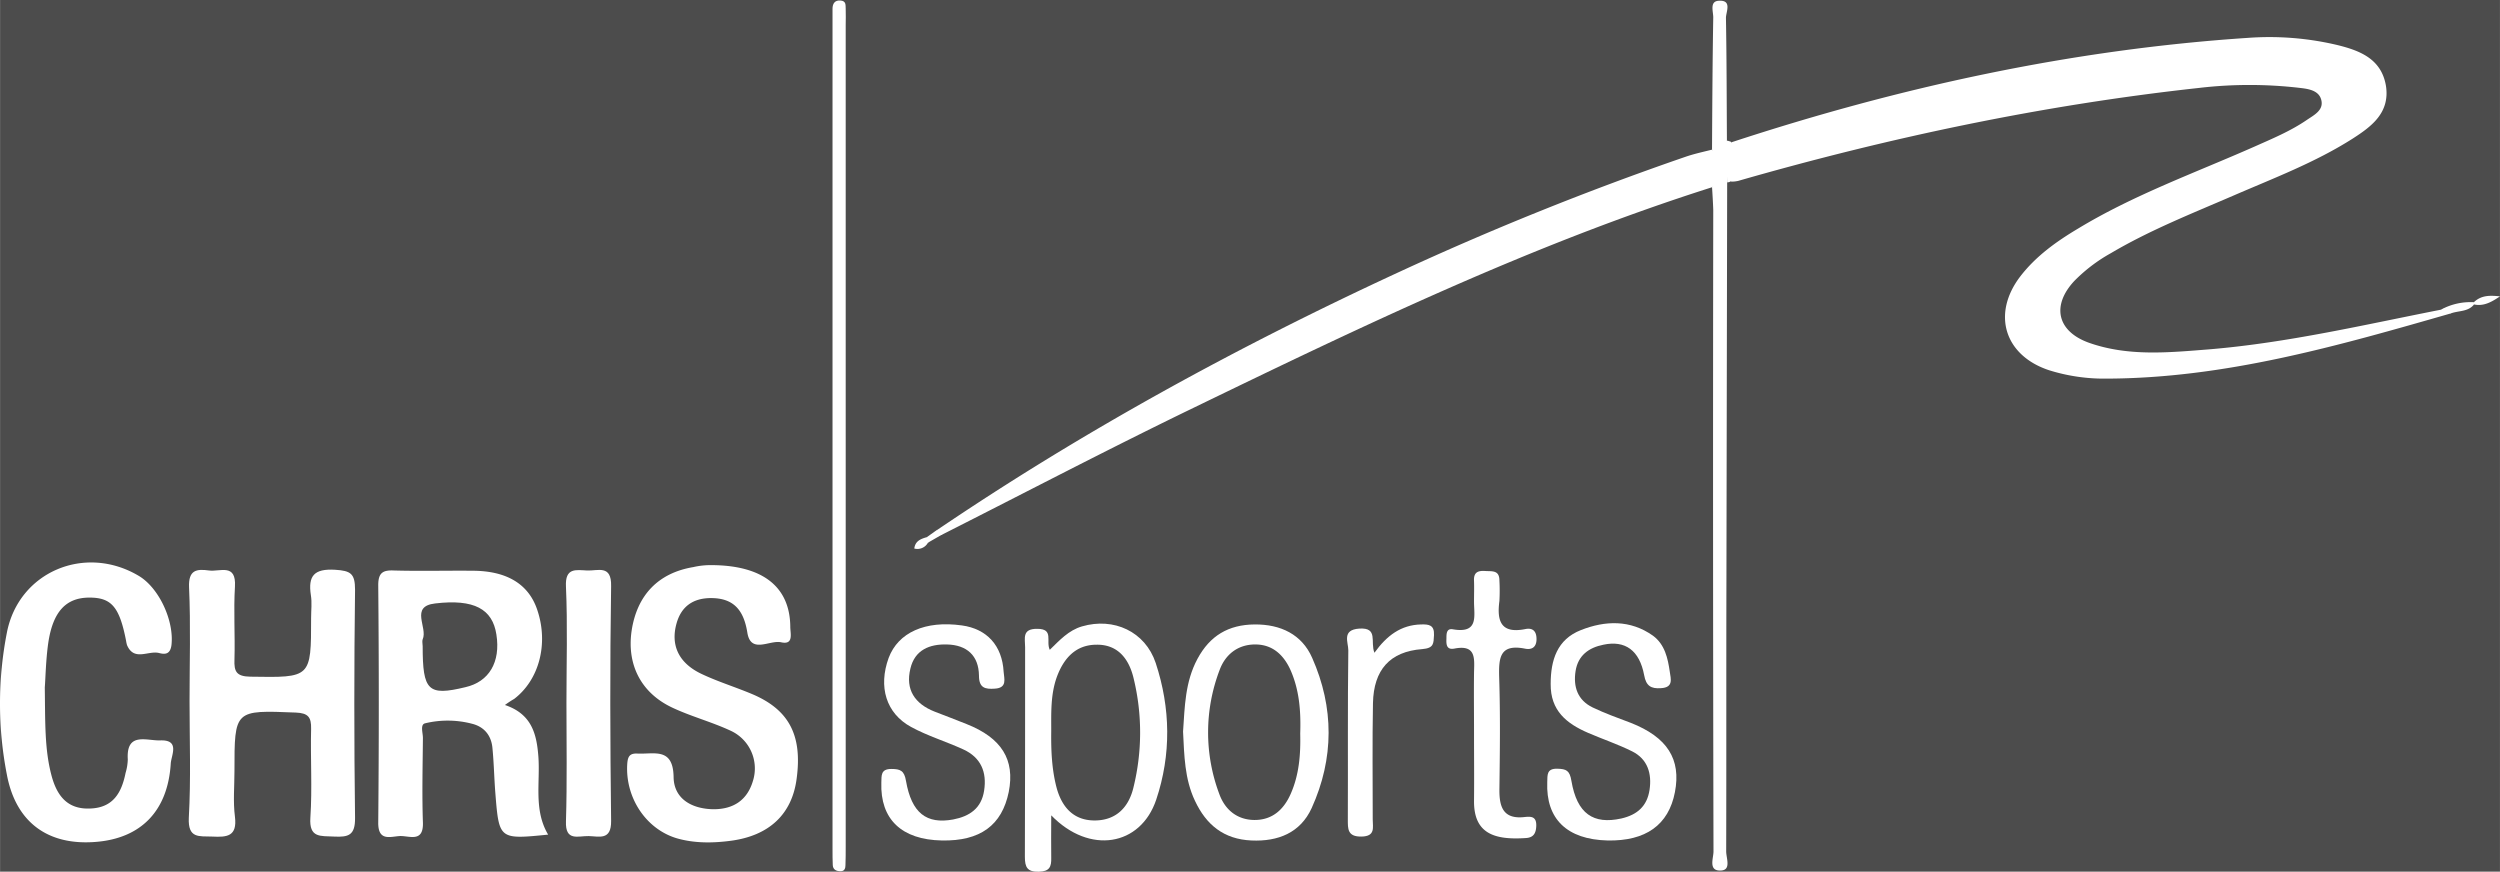 <?xml version="1.0" encoding="UTF-8"?>
<svg xmlns="http://www.w3.org/2000/svg" id="Ebene_1" data-name="Ebene 1" viewBox="0 0 1024.15 357.11">
  <rect x="0" y="0" width="1024.15" height="357.11" fill="#808080" stroke="none"/>
  <defs>
    <style>.cls-1{fill:#4c4c4c;}.cls-2{fill:#fff;}</style>
  </defs>
  <rect class="cls-1" x="0.1" width="1024" height="356.92"></rect>
  <path class="cls-2" d="M989,123.2c-46.3,13.3-92.5,26.6-141.3,26.7a75.6,75.6,0,0,1-23.1-3.4c-18.4-6-23.7-23.1-11.9-38.5,6.4-8.3,14.8-14.3,23.7-19.6,22.8-13.8,47.9-22.8,72.1-33.5,7.4-3.3,14.9-6.4,21.6-11,2.8-1.9,6.6-3.8,6-7.6-.7-4.5-5.4-5.1-8.9-5.5a177.42,177.42,0,0,0-41.2,0c-64.1,7-127,20.3-188.9,38.1a12.65,12.65,0,0,1-2.8.3c-3.8-5.4-3.8-10.8,0-16.1,68.8-22.6,139.2-38,211.7-42.8a120.43,120.43,0,0,1,36.4,2.9c9.4,2.3,18.3,5.7,20.1,16.9,1.6,10.9-5.9,16.5-13.7,21.5-15.4,9.8-32.4,16.2-49,23.4-16.9,7.3-34.1,14.1-50,23.5a65.81,65.81,0,0,0-14.9,11.3c-9.5,10.1-7.2,20.7,5.9,25.4,16.1,5.7,32.8,4,49.3,2.7,32.3-2.7,63.6-10.1,95.2-16.3C986.8,121.1,988.9,119.7,989,123.2Z" transform="translate(14.95 5.21)"></path>
  <path class="cls-2" d="M191.9,283.6c11,3.7,13,11.9,13.7,21.1.8,10.7-2,21.9,4,32-20,2-20.1,2-21.6-16.7-.5-6.2-.6-12.4-1.2-18.6-.4-5.1-3.2-8.8-8.3-10.1a39.41,39.41,0,0,0-19.3-.2c-2.1.5-.9,3.9-.9,6-.1,11.5-.4,23.1,0,34.6.3,8.6-5.8,5.3-9.7,5.6s-8.7,2.1-8.6-5.6q.45-48.6,0-97.2c0-5.3,2.1-6.2,6.6-6,10.6.3,21.3,0,31.9.1,14.2,0,23.2,5.5,26.7,16.2,4.6,13.8.7,28.5-9.5,36.3A39.5,39.5,0,0,0,191.9,283.6Z" transform="translate(14.95 5.21)"></path>
  <path class="cls-2" d="M62.7,282.1c0-15.6.5-31.2-.2-46.7-.3-7.2,3.1-7.6,8.2-6.9,4.4.6,11.2-3.1,10.6,6.6-.6,9.9.1,19.9-.2,29.9-.2,4.9.8,6.9,6.5,7,24.9.4,24.9.6,24.9-24.1,0-3.1.4-6.3-.1-9.3-1.2-7.9,1.3-10.9,9.9-10.4,6.4.4,8.2,1.5,8.2,8.2-.4,31.1-.4,62.3,0,93.4.1,7.2-2.7,8-8.6,7.7-5.5-.3-10.3.7-9.7-7.8.8-12.1,0-24.3.3-36.4.1-4.7-1.2-6.4-6.3-6.6-25.1-1-25.1-1.2-25.1,24,0,6.2-.6,12.5.2,18.7,1,8.1-3.3,8.4-9.3,8.1-5.4-.2-10,.9-9.6-7.7C63.3,313.9,62.7,298,62.7,282.1Z" transform="translate(14.95 5.21)"></path>
  <path class="cls-2" d="M369.1,211.8c59.8-40.5,123-75,188.5-105.3A1252.73,1252.73,0,0,1,675.6,59c3.5-1.2,7.2-2,10.8-2.9,4.1,5.1,4.1,10.3,0,15.4-73.7,23.4-143.2,56.8-212.5,90.4-34.5,16.7-68.5,34.5-102.7,51.8C369.1,214.6,368.8,213.5,369.1,211.8Z" transform="translate(14.95 5.21)"></path>
  <path class="cls-2" d="M276.6,226.3c21.2.1,32.1,9.1,32.2,25.3,0,2.7,1.5,7.5-3.8,6.3-4.7-1-12.4,4.9-13.8-4-1.5-9.3-5.7-14.2-15.2-14.1-7.1.1-11.9,3.5-13.8,10.4-2.5,8.9.9,16.2,10.1,20.6,6.7,3.2,13.9,5.4,20.8,8.3,15.2,6.4,20.7,16.9,18.3,34.7-1.9,14.6-11.3,23.3-26.8,25.4-7.5,1-15,1.1-22.3-1-12.7-3.8-21.1-16.7-20.3-30.3.2-3.1.9-4.6,4.3-4.4,6.8.3,14.5-2.6,14.7,9.6.1,8.9,7.4,13.1,16.4,13.2,8.2,0,13.8-3.8,16.1-11.6a17,17,0,0,0-9-20.5c-7.9-3.7-16.4-5.9-24.2-9.6-12.8-6.1-18.5-17.7-16.5-31.4,2.2-14.6,10.9-23.7,25.3-26.1A31.34,31.34,0,0,1,276.6,226.3Z" transform="translate(14.95 5.21)"></path>
  <path class="cls-2" d="M3.4,276.4c.2,14.3-.1,25.2,2.7,35.9,2.2,8.4,6.5,14.2,16.1,13.7,9.3-.4,12.7-6.6,14.3-14.6a21.07,21.07,0,0,0,.9-5.5c-.7-11.4,7.7-7.6,13.3-7.8,8.2-.3,4.5,6.1,4.3,9.5-1.2,19.4-12.2,30.7-30.9,32.1-19.4,1.5-32.5-8-36.2-27.4a151.52,151.52,0,0,1,0-58.5c4.9-24.8,32-36.2,54-23.1,8.4,5,14.5,18.5,13.4,28.3-.5,4-2.8,3.9-5.1,3.3-4.4-1.1-10.2,3.5-13.1-3.2a11.63,11.63,0,0,1-.4-1.8c-2.7-13.9-6-17.7-15-17.7-9.6,0-15,5.7-16.9,18.7C3.8,265.5,3.7,272.7,3.4,276.4Z" transform="translate(14.95 5.21)"></path>
  <path class="cls-2" d="M415.7,328.8c0,7-.1,12.2,0,17.4.1,3.7-.7,5.6-5.1,5.7-4.7.1-5.7-1.8-5.7-6.1.1-28.6.1-57.3.1-85.9,0-3.5-1.4-7.6,5-7.5,6.9,0,3.4,5.1,5.1,8.6,4-3.9,7.7-8,13.2-9.6,13-3.8,25.9,2.1,30.2,15,6.1,18.5,6.4,37.5.2,56C452.3,341.4,431.4,345,415.7,328.8Z" transform="translate(14.95 5.21)"></path>
  <path class="cls-2" d="M469.7,294.5c.7-10.1.8-20.3,5.9-29.8s12.7-14,23.4-14.1,19.4,4.1,23.6,13.7c9,20.3,9,41.2-.2,61.5-4.6,10.1-13.7,13.8-24.7,13.3-11.3-.5-18.5-6.4-23.1-16.2C470.3,313.9,470.2,304.2,469.7,294.5Z" transform="translate(14.95 5.21)"></path>
  <path class="cls-2" d="M217.1,282.7c0-15.9.5-31.8-.2-47.6-.4-7.9,4.1-6.8,8.7-6.6,4.4.2,10-2.5,9.8,6.4-.5,32.1-.4,64.1,0,96.2.1,8.1-4.9,6.3-9.2,6.2s-9.6,2.3-9.3-6C217.4,315.1,217.1,298.9,217.1,282.7Z" transform="translate(14.95 5.21)"></path>
  <path class="cls-2" d="M331.5,174.2V341.7c0,2.5,0,5-.1,7.5,0,1.2-.3,2.5-2,2.5s-3.1-.6-3.2-2.5c-.1-2.2-.1-4.4-.1-6.5V-1.6c0-2.1.9-3.6,3.3-3.4s2,2,2.1,3.4c.1,2.2,0,4.4,0,6.6Z" transform="translate(14.95 5.21)"></path>
  <path class="cls-2" d="M686.4,71.4a39.9,39.9,0,0,0,0-15.4c.1-18,.2-36,.5-54.1,0-2.5-1.6-6.7,2.4-6.8,5.4-.3,2.8,4.6,2.8,7,.3,16.8.3,33.6.4,50.4a51.66,51.66,0,0,1,.1,17.1q-.15,80.85-.3,161.8c-.1,37.4,0,74.8-.1,112.2,0,2.7,2.1,7.5-2,7.8-5.5.4-3.2-5-3.2-7.8q-.3-131.4-.1-262.8C686.8,77.7,686.6,74.6,686.4,71.4Z" transform="translate(14.95 5.21)"></path>
  <path class="cls-2" d="M370.9,339.1c-16.5-.3-25.3-8.7-24.8-23.7.1-2.9-.3-5.6,4.1-5.6,3.7,0,5.3.7,6,4.9,2.3,13.2,8.4,17.8,19.3,15.8,6.8-1.3,11.6-4.6,12.7-11.8,1.2-7.6-1.3-13.6-8.5-16.9s-14.6-5.5-21.4-9.2c-10.3-5.6-13.5-16.5-9.2-28.3,3.9-10.4,15-15.4,30-13.3,10.2,1.4,16.5,8.2,17.1,19,.2,2.8,1.6,6.6-3.6,6.9-4,.3-6.5-.3-6.5-5.3-.1-8.3-5-12.6-13.1-12.8-7.1-.2-13.2,2.2-15,9.9-2.1,8.6,1.8,14.4,9.9,17.6,4.3,1.7,8.7,3.3,13.1,5.1,14.4,5.7,19.9,14.6,17.3,27.8C395.5,332.9,386.6,339.4,370.9,339.1Z" transform="translate(14.95 5.21)"></path>
  <path class="cls-2" d="M643.6,339.1c-16.6-.4-25.3-8.8-24.7-23.9.1-2.9-.3-5.6,4.1-5.5,3.7.1,5.1.7,5.8,5,2.3,13.5,9,17.9,20.4,15.4,6.6-1.5,10.6-5.1,11.6-11.7s-.7-12.6-7.1-15.8c-5.8-2.9-12.1-5-18.1-7.6-8.8-3.8-15.4-9.1-15.3-20,0-9.9,2.7-18.3,12.4-22.1,9.9-3.9,20.2-4.3,29.5,2.3,4.9,3.6,6.1,9.3,6.9,14.8.4,2.9,1.6,6.4-3.6,6.7-4.1.3-6.1-.9-6.9-5.3-1.9-10.2-7.8-14.4-16.7-12.5-6,1.2-10.4,4.4-11.4,10.8s.8,11.9,7,14.9c5,2.4,10.3,4.3,15.6,6.3,15,5.9,20.7,14.9,18.1,28.4S659.2,339.4,643.6,339.1Z" transform="translate(14.95 5.21)"></path>
  <path class="cls-2" d="M588.9,294.8c0-8.1-.1-16.2,0-24.3.1-5.7,1.1-11.8-8.1-10-3.3.6-3.3-1.9-3.2-4.2,0-1.9,0-4.2,2.7-3.7,10.6,1.8,8.6-5.4,8.6-11.4,0-2.8.1-5.6,0-8.4-.2-3.4,1.4-4.3,4.5-4.1,2.8.2,5.9-.5,5.9,3.9a78.45,78.45,0,0,1,0,8.4c-1.1,8.2.6,13.5,10.6,11.5,2.9-.6,4.6.7,4.6,4.1s-2,4.5-4.8,3.9c-10.3-2-10.7,3.8-10.5,11.7.5,15.3.3,30.5.1,45.8-.1,7.3,1.5,12.5,10.3,11.5,2.8-.3,4.9-.2,4.8,3.6-.1,3-1.1,4.8-4.2,5-13.1.9-21.4-1.9-21.3-15.2C589,313.5,588.9,304.2,588.9,294.8Z" transform="translate(14.95 5.21)"></path>
  <path class="cls-2" d="M548.1,262.2c5.1-7.1,10.9-11.4,19.1-11.6,3.2-.1,5.5.2,5.3,4.4-.2,3.4,0,5.3-4.8,5.7-13.3,1-19.9,8.5-20.2,22.1-.3,15.9-.1,31.8-.1,47.7,0,3.2,1.2,6.9-4.6,7s-5.6-3.2-5.6-7.1c.1-23.1-.1-46.1.2-69.2,0-3.3-2.8-8.4,4.5-8.9C549.8,251.8,546.3,257.8,548.1,262.2Z" transform="translate(14.95 5.21)"></path>
  <path class="cls-2" d="M989,123.2l-3.9-1.6a25.28,25.28,0,0,1,13.5-3l-.1,1C996,122.6,992.2,122,989,123.2Z" transform="translate(14.95 5.21)"></path>
  <path class="cls-2" d="M692.6,69.5c0-5.7,0-11.4-.1-17.1a8.45,8.45,0,0,1,1.7.5V69A2.77,2.77,0,0,1,692.6,69.5Z" transform="translate(14.95 5.21)"></path>
  <path class="cls-2" d="M998.5,119.5a3.75,3.75,0,0,1,.1-1c3.1-2.9,6.8-2.7,10.6-2.3C1005.9,118.4,1002.6,120.4,998.5,119.5Z" transform="translate(14.95 5.21)"></path>
  <path class="cls-2" d="M365.2,217.1a4.91,4.91,0,0,1-5.6,2.4c.4-3.2,2.8-4,5.3-4.7C365.9,215.4,366.1,216.1,365.2,217.1Z" transform="translate(14.95 5.21)"></path>
  <path class="cls-2" d="M365.2,217.1a18.46,18.46,0,0,0-.4-2.3l4.2-3,2.1,1.9Z" transform="translate(14.95 5.21)"></path>
  <path class="cls-1" d="M158.2,259.5c0-.9-.3-2.1,0-2.8,2.2-4.8-5.4-13.5,5.1-14.7,16-1.9,23.5,2.3,25.1,12.7,1.8,11.3-3,19.4-12.7,21.6C160.4,280,158.2,277.8,158.2,259.5Z" transform="translate(14.95 5.21)"></path>
  <path class="cls-1" d="M415.7,294.3c0-7.5-.3-15,2.3-22.2,2.8-7.6,7.7-13.2,16.3-13.2,9-.1,13.4,6.2,15.2,14a93.88,93.88,0,0,1-.1,44.4c-1.9,8.1-7,13.5-15.7,13.6s-13.6-5.3-15.8-13.4C415.9,309.9,415.6,302.1,415.7,294.3Z" transform="translate(14.95 5.21)"></path>
  <path class="cls-1" d="M517.7,295.3c.2,8.4-.4,16.8-3.9,24.7-2.9,6.6-7.7,10.8-15,10.7-6.8-.1-11.8-4-14.2-10.5a71.7,71.7,0,0,1,.1-51c2.3-6.2,7.3-10.3,14.3-10.4s11.6,3.9,14.5,10C517.4,277.3,518,286.3,517.7,295.3Z" transform="translate(14.95 5.21)"></path>
</svg>
